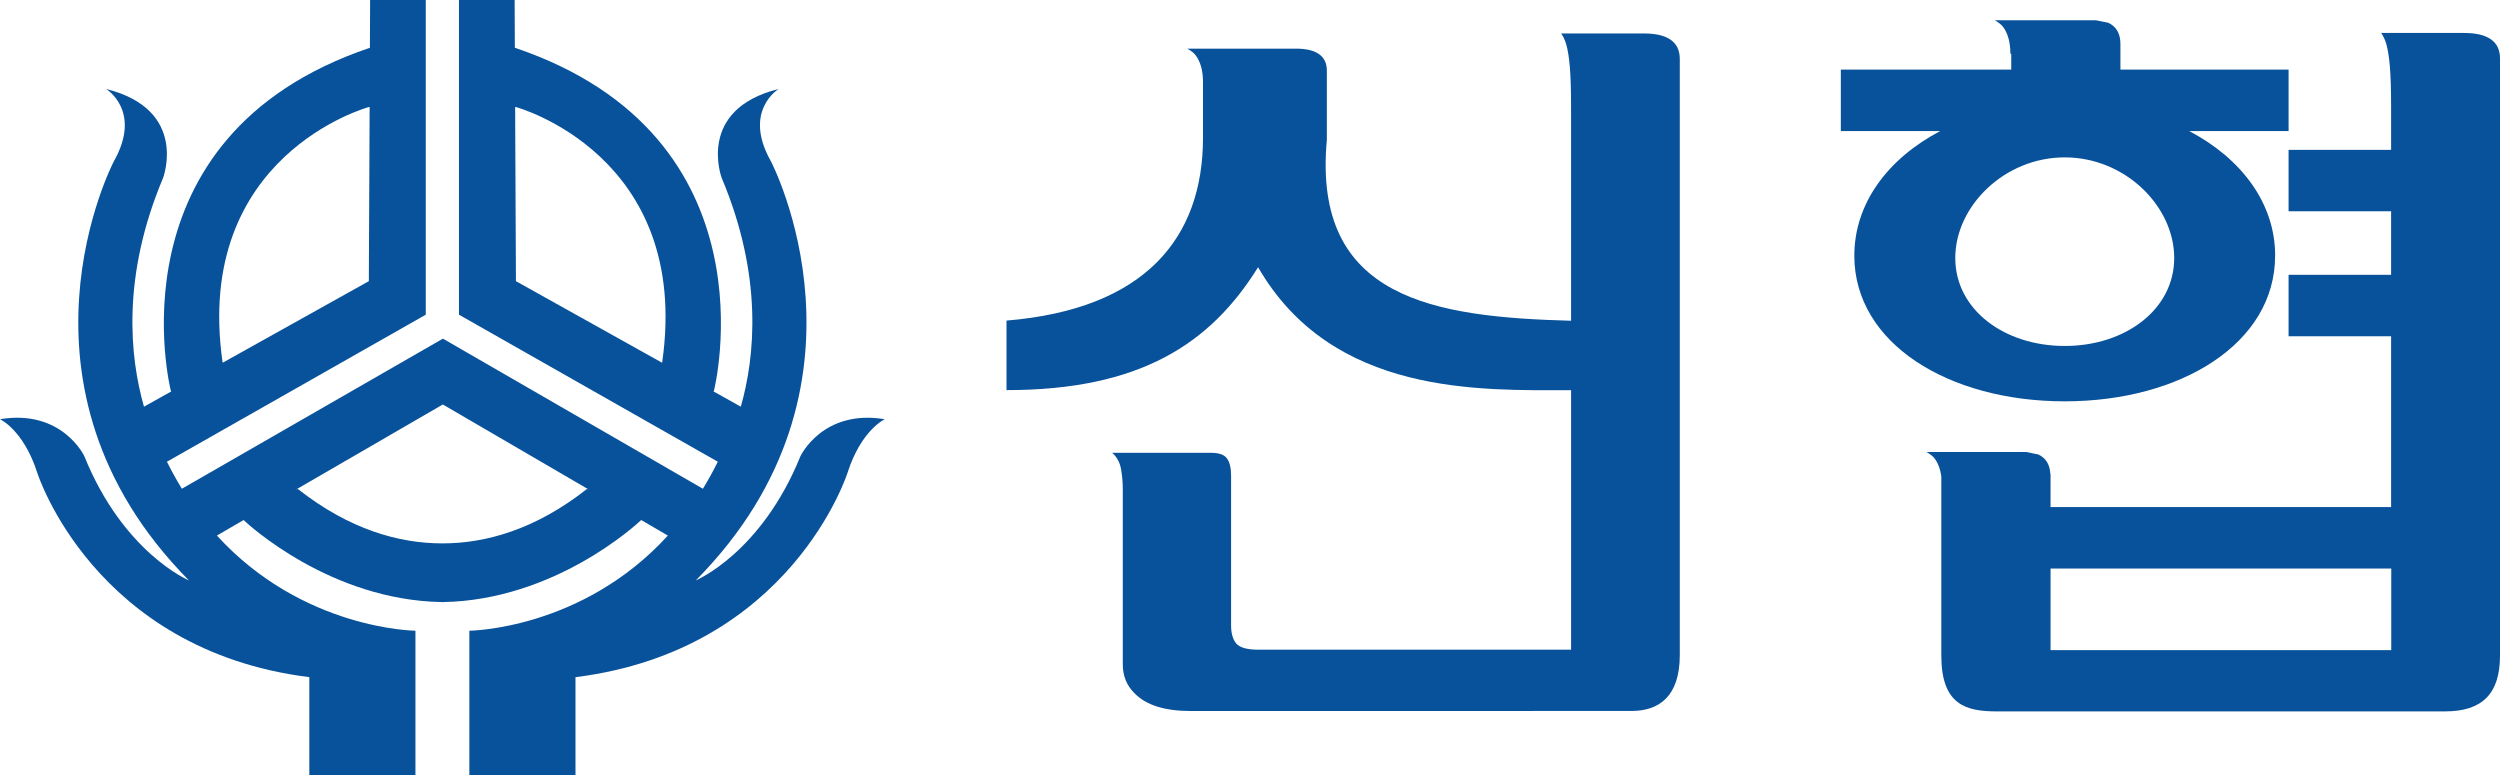 <svg width="129" height="40" viewBox="0 0 129 40" fill="none" xmlns="http://www.w3.org/2000/svg">
<g clip-path="url(#clip0_439_7726)">
<path d="M61.271 2.513C61.468 2.629 61.616 2.741 61.695 2.852C61.948 3.187 62.075 3.653 62.075 4.242V7.102C62.075 12.289 59.077 15.952 51.936 16.542V20.13C58.815 20.13 62.454 17.751 64.917 13.788C68.759 20.442 76.411 20.134 81.068 20.134V33.523H64.919C64.356 33.523 63.984 33.419 63.795 33.21C63.613 32.995 63.524 32.682 63.524 32.26V24.539C63.524 24.147 63.454 23.851 63.309 23.653C63.17 23.456 62.891 23.364 62.468 23.364H57.388C57.637 23.586 57.792 23.873 57.849 24.227C57.909 24.574 57.936 24.92 57.936 25.255V34.282C57.936 34.875 58.134 35.367 58.529 35.759C59.122 36.382 60.094 36.689 61.45 36.689L84.194 36.685C85.6 36.685 86.677 35.94 86.677 33.807V3.037C86.677 2.165 86.048 1.727 84.835 1.727H80.557C80.674 1.897 80.756 2.081 80.815 2.276C80.981 2.868 81.067 3.738 81.067 5.527V16.551C74.058 16.356 67.704 15.457 68.466 7.216V3.643C68.466 2.886 67.92 2.51 66.872 2.51H61.271V2.513Z" fill="#08529B"/>
<path d="M129 3.012C129 2.139 128.366 1.701 127.152 1.701H122.87C122.982 1.869 123.07 2.054 123.128 2.25C123.294 2.841 123.381 3.715 123.381 5.507V7.732H118.09V10.901H123.381V14.181H118.09V17.352H123.381V26.164H105.808V24.456H105.798C105.772 23.975 105.573 23.633 105.173 23.449L104.537 23.322H99.403C99.601 23.435 99.745 23.546 99.827 23.66C100.007 23.902 100.122 24.209 100.172 24.576V33.826C100.172 36.385 101.458 36.708 103.034 36.708H126.164C128.11 36.708 129 35.775 129 33.826V3.012ZM123.389 33.547H105.809V29.335H123.389V33.547Z" fill="#08529B"/>
<path d="M117.398 13.193C117.398 10.482 115.651 8.177 112.965 6.763H118.091V3.591H109.414V2.269C109.414 1.733 109.203 1.366 108.78 1.171L108.142 1.045H102.929C103.129 1.157 103.267 1.27 103.355 1.383C103.607 1.721 103.736 2.184 103.736 2.778L103.78 2.773V3.591H94.987V6.763H100.113C97.426 8.178 95.683 10.482 95.683 13.193C95.683 17.715 100.541 20.709 106.54 20.709C112.539 20.709 117.396 17.715 117.396 13.193H117.398ZM100.892 13.312C100.892 10.647 103.418 8.121 106.541 8.121C109.664 8.121 112.189 10.648 112.189 13.312C112.189 15.977 109.657 17.852 106.541 17.852C103.425 17.852 100.892 15.981 100.892 13.312Z" fill="#08529B"/>
<path d="M41.304 23.535C39.286 28.535 35.904 29.949 35.904 29.949C45.854 19.898 39.777 8.318 39.777 8.318C38.309 5.722 40.178 4.591 40.178 4.591C35.904 5.655 37.24 9.183 37.24 9.183C39.388 14.281 38.955 18.423 38.226 20.984L36.817 20.197L36.839 20.164C36.839 20.164 40.176 7.06 26.566 2.464L26.555 -0.002H23.683V16.238L37.039 23.825C36.796 24.317 36.538 24.781 36.27 25.219L22.855 17.474L9.385 25.219C9.116 24.781 8.858 24.317 8.614 23.825L21.97 16.238V-0.001H19.098L19.087 2.465C5.478 7.061 8.815 20.165 8.815 20.165L8.837 20.198L7.429 20.985C6.699 18.424 6.266 14.283 8.414 9.184C8.414 9.184 9.75 5.657 5.476 4.592C5.476 4.592 7.345 5.724 5.877 8.319C5.877 8.319 -0.2 19.9 9.75 29.95C9.75 29.95 6.369 28.536 4.35 23.536C4.35 23.536 3.206 21.098 0 21.631C0 21.631 1.21 22.178 1.92 24.387C1.92 24.387 4.808 33.544 15.961 34.942V40H21.437V32.545C21.437 32.545 15.628 32.499 11.193 27.635L12.569 26.834C12.826 27.077 17.043 30.966 22.794 31.067V31.07C22.805 31.07 22.817 31.07 22.828 31.07C22.839 31.07 22.85 31.07 22.861 31.07V31.067C28.613 30.966 32.83 27.077 33.086 26.834L34.462 27.635C30.028 32.499 24.219 32.545 24.219 32.545V40H29.695V34.942C40.846 33.544 43.735 24.387 43.735 24.387C44.445 22.178 45.655 21.631 45.655 21.631C42.449 21.099 41.305 23.536 41.305 23.536L41.304 23.535ZM34.168 18.701L34.157 18.713L26.622 14.508L26.581 5.523H26.622C26.622 5.523 35.703 7.986 34.168 18.701ZM19.032 5.523H19.073L19.032 14.508L11.497 18.713L11.486 18.701C9.95 7.986 19.032 5.523 19.032 5.523ZM22.85 20.871L30.362 25.25V25.262L30.295 25.225C27.609 27.34 25.044 28.039 22.828 28.039C20.61 28.039 18.047 27.339 15.36 25.225L15.294 25.262V25.25L22.851 20.871H22.85Z" fill="#08529B"/>
</g>
<defs>
<clipPath id="clip0_439_7726">
<rect width="129" height="40" fill="white"/>
</clipPath>
</defs>
</svg>
